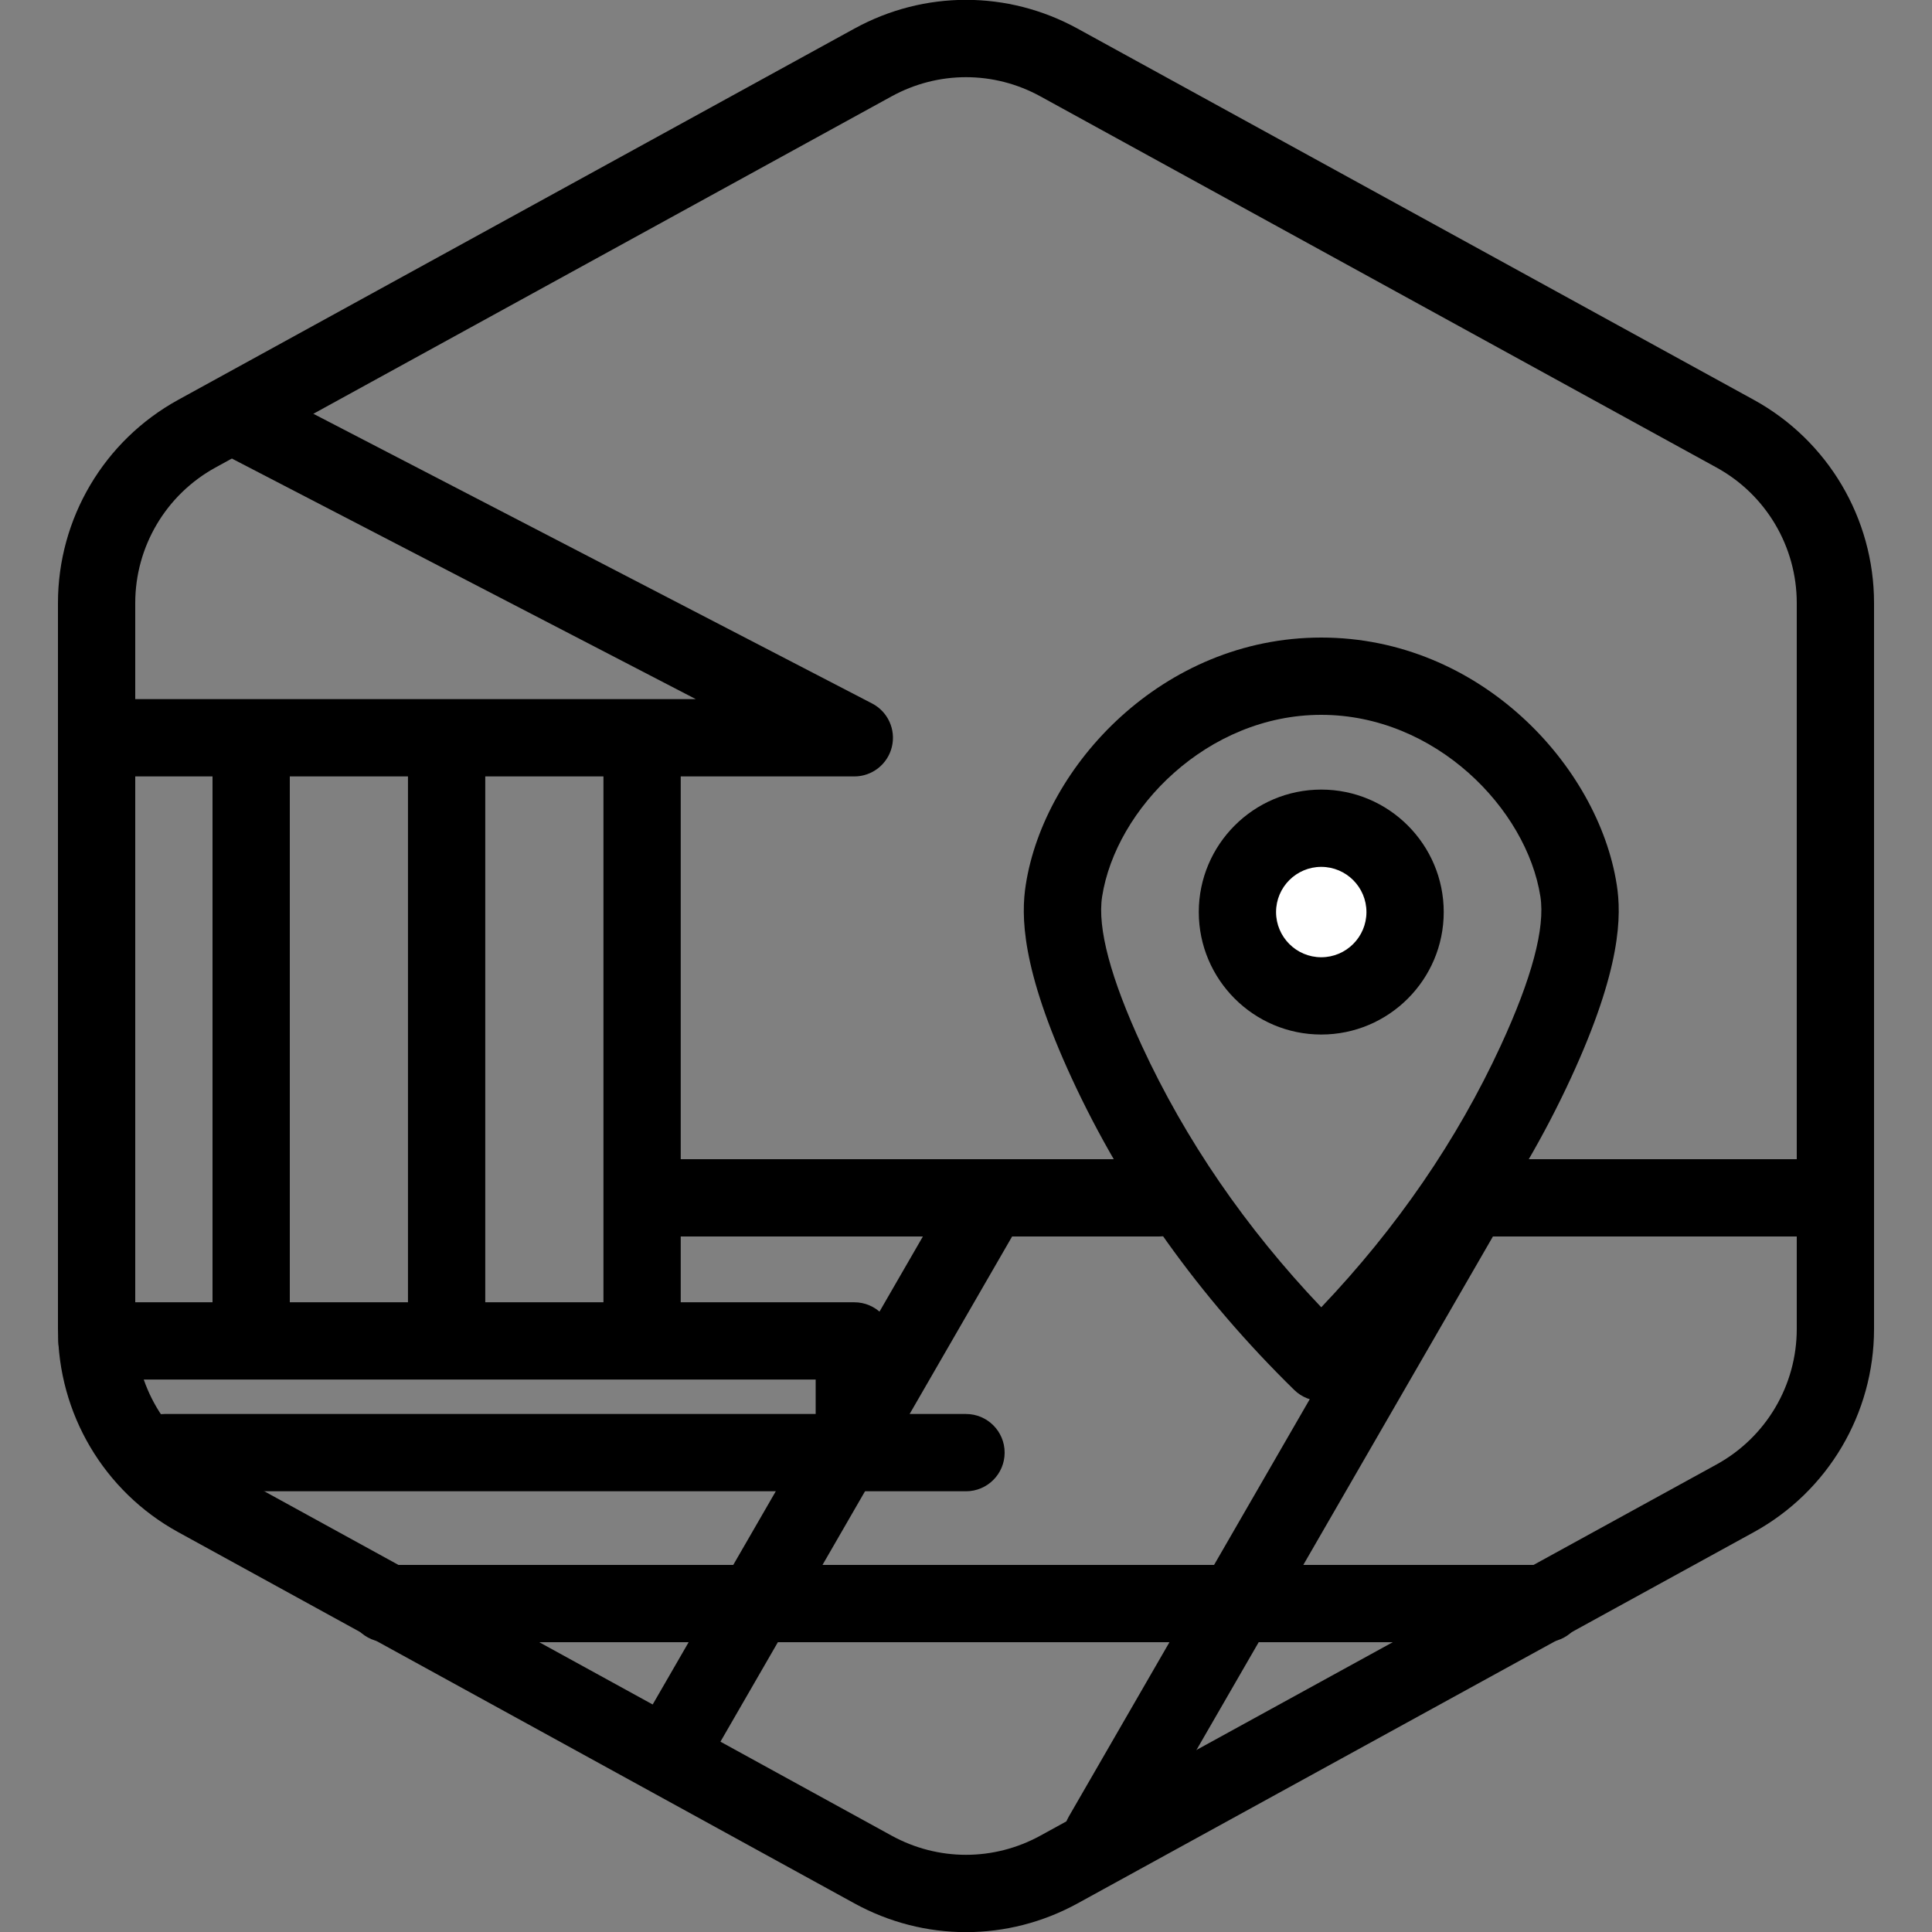 <?xml version="1.0" encoding="UTF-8"?>
<!-- Generator: Adobe Illustrator 27.6.1, SVG Export Plug-In . SVG Version: 6.00 Build 0)  -->
<svg xmlns="http://www.w3.org/2000/svg" xmlns:xlink="http://www.w3.org/1999/xlink" version="1.1" id="katman_1" x="0px" y="0px" viewBox="0 0 100 100" xml:space="preserve">
<rect x="0" y="0" width="100" height="100" fill="#808080" stroke="none"/>
<g id="Warning_x5F_Hexagon" display="none">
	<path display="inline" d="M60.457,91.874l14.907-24.93c0.009-0.016,0.019-0.031,0.029-0.047c1.101-1.785,3.01-2.85,5.107-2.85   s4.006,1.065,5.107,2.85c0.01,0.016,0.019,0.031,0.029,0.047l6.744,11.278c2.881-2.251,4.62-5.713,4.62-9.44V31.217   c0-4.38-2.386-8.41-6.225-10.518L55.774,1.488c-3.615-1.984-7.933-1.984-11.549,0l-35,19.212C5.385,22.807,3,26.838,3,31.217   v37.566c0,4.38,2.385,8.41,6.225,10.517l35,19.211C46.033,99.504,48.017,100,50,100s3.967-0.496,5.775-1.489l3.966-2.177   C59.397,94.831,59.634,93.227,60.457,91.874z"></path>
	<path display="inline" d="M97.119,93.9L82.202,68.95c-0.781-1.267-2.623-1.267-3.405,0L63.881,93.9   c-0.822,1.333,0.137,3.05,1.702,3.05h29.834C96.982,96.95,97.941,95.233,97.119,93.9z M79,78c0-0.828,0.672-1.5,1.5-1.5   S82,77.172,82,78v7c0,0.828-0.672,1.5-1.5,1.5S79,85.828,79,85V78z M80.5,93c-1.105,0-2-0.895-2-2s0.895-2,2-2s2,0.895,2,2   S81.605,93,80.5,93z"></path>
</g>
<g id="TopLeft_x5F_Gap_x5F_Hexagon" display="none">
	<path display="inline" fill="none" stroke="#000000" stroke-width="4" stroke-linecap="round" stroke-linejoin="round" d="   M5,32.046v36.74c0,3.65,1.988,7.01,5.188,8.766l35,19.214c2.997,1.645,6.627,1.645,9.625,0l35-19.214   C93.012,75.795,95,72.436,95,68.786V31.214c0-3.65-1.988-7.01-5.188-8.766l-35-19.214c-2.997-1.645-6.627-1.645-9.625,0   L22.009,15.958"></path>
</g>
<g id="TopRight_x5F_Gap_x5F_Hexagon" display="none">
	<path display="inline" fill="none" stroke="#000000" stroke-width="4" stroke-linecap="round" stroke-linejoin="round" d="   M95,32.046v36.74c0,3.65-1.988,7.01-5.188,8.766l-35,19.214c-2.997,1.645-6.627,1.645-9.625,0l-35-19.214   C6.988,75.795,5,72.436,5,68.786V31.214c0-3.65,1.988-7.01,5.188-8.766l35-19.214c2.997-1.645,6.627-1.645,9.625,0l23.178,12.724"></path>
</g>
<g id="BottomRight_x5F_Gap_x5F_Hexagon" display="none">
	<path display="inline" fill="none" stroke="#000000" stroke-width="4" stroke-linecap="round" stroke-linejoin="round" d="   M95,67.954v-36.74c0-3.65-1.988-7.01-5.188-8.766l-35-19.214c-2.997-1.645-6.627-1.645-9.625,0l-35,19.214   C6.988,24.205,5,27.564,5,31.214v37.572c0,3.65,1.988,7.01,5.188,8.766l35,19.214c2.997,1.645,6.627,1.645,9.625,0l23.178-12.724"></path>
</g>
<g id="BottomLeft_x5F_Gap_x5F_Hexagon" display="none">
	<path display="inline" fill="none" stroke="#000000" stroke-width="4" stroke-linecap="round" stroke-linejoin="round" d="   M5,67.954v-36.74c0-3.65,1.988-7.01,5.188-8.766l35-19.214c2.997-1.645,6.627-1.645,9.625,0l35,19.214   C93.012,24.205,95,27.564,95,31.214v37.572c0,3.65-1.988,7.01-5.188,8.766l-35,19.214c-2.997,1.645-6.627,1.645-9.625,0   L22.009,84.042"></path>
</g>
<g id="Cycle_x5F_Hexagon" display="none">
	<path display="inline" fill="none" stroke="#000000" stroke-width="4" stroke-linecap="round" stroke-linejoin="round" d="   M29.983,11.579L10.759,22.133C7.213,24.08,5,27.865,5,31.985v36.031c0,4.119,2.213,7.905,5.759,9.852L45.18,96.764   c3.001,1.648,6.639,1.648,9.64,0l6.156-3.388"></path>
	
		<polyline display="inline" fill="none" stroke="#000000" stroke-width="4" stroke-linecap="round" stroke-linejoin="round" points="   18.4,7.856 29.983,11.579 26.324,23.386  "></polyline>
	<g display="inline">
		<path fill="none" stroke="#000000" stroke-width="4" stroke-linecap="round" stroke-linejoin="round" d="M69.939,88.464    L89.162,77.91c3.546-1.947,5.759-5.732,5.759-9.852v-36.03c0-4.119-2.213-7.905-5.759-9.852L54.741,3.279    c-3.001-1.648-6.639-1.648-9.64,0l-6.156,3.388"></path>
		<polyline fill="none" stroke="#000000" stroke-width="4" stroke-linecap="round" stroke-linejoin="round" points="81.521,92.187     69.939,88.464 73.597,76.657   "></polyline>
	</g>
	
		<polyline display="inline" fill="none" stroke="#000000" stroke-width="4" stroke-linecap="round" stroke-linejoin="round" points="   81.521,92.187 69.939,88.464 73.597,76.657  "></polyline>
</g>
<g id="Default_x5F_Hexagon" display="none">
	<g id="Default" display="inline">
		<path fill="none" stroke="#000000" stroke-width="4" stroke-linecap="round" stroke-linejoin="round" d="M95,68.786V31.214    c0-3.65-1.988-7.01-5.188-8.766l-35-19.214c-2.997-1.645-6.627-1.645-9.625,0l-35,19.214C6.988,24.205,5,27.564,5,31.214v37.572    c0,3.65,1.988,7.01,5.188,8.766l35,19.214c2.997,1.645,6.627,1.645,9.625,0l35-19.214C93.012,75.795,95,72.436,95,68.786z"></path>
	</g>
</g>
<g id="Layer_20">
</g>
<g id="_x2D_---SELECT_x5F_HEXAGON_x5F_STYLE----">
</g>
<g id="_x2D_-----------GRID------------" display="none">
</g>
<g id="Your_Icon">
</g>
<g id="_x2D_-------INNER_x5F_ELEMENT--------">
</g>
<g id="Modifier_x5F_Check_1_" display="none">
	<circle display="inline" cx="83" cy="83" r="17"></circle>
	
		<polyline display="inline" fill="none" stroke="#FFFFFF" stroke-width="4" stroke-linecap="round" stroke-linejoin="round" points="   76,84 82,89 90,77  "></polyline>
</g>
<g id="Modifier_x5F_Add" display="none">
	<circle display="inline" cx="83" cy="83" r="17"></circle>
	<g display="inline">
		
			<line fill="none" stroke="#FFFFFF" stroke-width="4" stroke-linecap="round" stroke-linejoin="round" x1="83" y1="75" x2="83" y2="91"></line>
		
			<line fill="none" stroke="#FFFFFF" stroke-width="4" stroke-linecap="round" stroke-linejoin="round" x1="91" y1="83" x2="75" y2="83"></line>
	</g>
</g>
<g id="Modifier_x5F_Remove" display="none">
	<circle display="inline" cx="83" cy="83" r="17"></circle>
	
		<line display="inline" fill="none" stroke="#FFFFFF" stroke-width="4" stroke-linecap="round" stroke-linejoin="round" x1="91" y1="83" x2="75" y2="83"></line>
</g>
<g id="Modifier_x5F_Exclude" display="none">
	<circle display="inline" cx="83" cy="83" r="17"></circle>
	
		<line display="inline" fill="none" stroke="#FFFFFF" stroke-width="4" stroke-linecap="round" stroke-linejoin="round" x1="89" y1="77" x2="77" y2="89"></line>
	
		<line display="inline" fill="none" stroke="#FFFFFF" stroke-width="4" stroke-linecap="round" stroke-linejoin="round" x1="89" y1="89" x2="77" y2="77"></line>
</g>
<g id="Modifier_x5F_Time" display="none">
	<circle display="inline" cx="83" cy="83" r="17"></circle>
	<g display="inline">
		<polyline fill="none" stroke="#FFFFFF" stroke-width="4" stroke-linecap="round" stroke-linejoin="round" points="83,75 83,85     90,88   "></polyline>
	</g>
</g>
<g id="_x2D_----------MODIFIER----------">
</g>
<g id="Layer_19">
	<g>
		<g id="Standard_x03_Hexagon_00000166660118660871042470000016600439709216239753_">
			<g>
				<path d="M50,100.007c-1.983,0-3.966-0.496-5.774-1.488l-35-19.214C5.386,77.199,3,73.167,3,68.786V31.214      c0-4.38,2.385-8.411,6.224-10.519l35-19.215c3.617-1.984,7.934-1.984,11.549,0l35.001,19.214C94.614,22.802,97,26.833,97,31.214      v37.571c0,4.38-2.385,8.411-6.224,10.52l-35,19.214C53.968,99.511,51.983,100.007,50,100.007z M50,3.995      c-1.322,0-2.645,0.331-3.851,0.992l-35,19.214C8.59,25.607,7,28.294,7,31.214v37.571c0,2.921,1.59,5.608,4.15,7.014l35,19.214      c2.41,1.322,5.289,1.323,7.701-0.001l34.999-19.213C91.41,74.393,93,71.705,93,68.786V31.214c0-2.921-1.591-5.608-4.15-7.013      L53.849,4.987C52.645,4.326,51.322,3.995,50,3.995z"></path>
			</g>
		</g>
		<g>
			<g>
				<path d="M44.219,40.188H5c-1.104,0-2-0.896-2-2s0.896-2,2-2h31.017L12.079,23.775c-0.98-0.508-1.363-1.715-0.854-2.696      c0.509-0.98,1.715-1.363,2.696-0.854L45.14,36.412c0.818,0.424,1.241,1.354,1.022,2.249      C45.944,39.557,45.141,40.188,44.219,40.188z"></path>
			</g>
			<g>
				<g>
					<path d="M13,70.827c-1.104,0-2-0.896-2-2V38.766c0-1.104,0.896-2,2-2s2,0.896,2,2v30.062C15,69.932,14.104,70.827,13,70.827z"></path>
				</g>
				<g>
					<path d="M23.117,70.827c-1.104,0-2-0.896-2-2V38.766c0-1.104,0.896-2,2-2s2,0.896,2,2v30.062       C25.117,69.932,24.222,70.827,23.117,70.827z"></path>
				</g>
				<g>
					<path d="M33.234,70.827c-1.104,0-2-0.896-2-2V38.766c0-1.104,0.896-2,2-2s2,0.896,2,2v30.062       C35.234,69.932,34.338,70.827,33.234,70.827z"></path>
				</g>
			</g>
			<g>
				<path d="M44.219,76.031c-1.104,0-2-0.896-2-2v-2.625H5.021c-1.104,0-2-0.896-2-2s0.896-2,2-2h39.198c1.104,0,2,0.896,2,2v4.625      C46.219,75.135,45.324,76.031,44.219,76.031z"></path>
			</g>
			<g>
				<path d="M50,77.188H8.516c-1.104,0-2-0.896-2-2s0.896-2,2-2H50c1.104,0,2,0.896,2,2S51.104,77.188,50,77.188z"></path>
			</g>
		</g>
		<g>
			<g>
				<path d="M68.388,72.514c-0.505,0-1.011-0.19-1.399-0.571c-4.923-4.821-8.797-10.247-11.514-16.128      c-2.644-5.722-2.625-8.463-2.38-10.026C54.056,39.638,60.177,33,68.388,33c8.212,0,14.333,6.639,15.294,12.789      c0.245,1.565,0.264,4.306-2.38,10.027c-2.715,5.878-6.589,11.305-11.515,16.127C69.398,72.324,68.893,72.514,68.388,72.514z       M68.388,37c-5.904,0-10.631,4.864-11.342,9.406c-0.253,1.623,0.439,4.224,2.06,7.731c2.251,4.871,5.369,9.414,9.282,13.528      c3.916-4.115,7.034-8.657,9.283-13.527c1.62-3.506,2.312-6.107,2.06-7.731C79.02,41.864,74.293,37,68.388,37z"></path>
			</g>
			<g>
				<circle fill="#FFFFFF" cx="68.388" cy="47.208" r="4.339"></circle>
				<path d="M68.388,53.547c-3.495,0-6.339-2.844-6.339-6.339c0-3.495,2.844-6.339,6.339-6.339s6.339,2.844,6.339,6.339      C74.727,50.703,71.883,53.547,68.388,53.547z M68.388,44.869c-1.29,0-2.339,1.049-2.339,2.339c0,1.29,1.049,2.339,2.339,2.339      s2.339-1.049,2.339-2.339C70.727,45.918,69.678,44.869,68.388,44.869z"></path>
			</g>
		</g>
		<g>
			<path d="M60,64H35c-1.104,0-2-0.896-2-2s0.896-2,2-2h25c1.104,0,2,0.896,2,2S61.104,64,60,64z"></path>
		</g>
		<g>
			<path d="M95,64H77c-1.104,0-2-0.896-2-2s0.896-2,2-2h18c1.104,0,2,0.896,2,2S96.104,64,95,64z"></path>
		</g>
		<g>
			<path d="M80,85H20c-1.104,0-2-0.896-2-2s0.896-2,2-2h60c1.104,0,2,0.896,2,2S81.104,85,80,85z"></path>
		</g>
		<g>
			<path d="M57.048,97.029c-0.339,0-0.684-0.086-0.998-0.268c-0.957-0.553-1.284-1.776-0.732-2.732l19.106-33.093     c0.553-0.956,1.772-1.285,2.732-0.732c0.956,0.553,1.284,1.775,0.732,2.732L58.782,96.029     C58.411,96.67,57.739,97.029,57.048,97.029z"></path>
		</g>
		<g>
			<path d="M35.048,92.029c-0.339,0-0.683-0.086-0.998-0.268c-0.957-0.553-1.284-1.776-0.732-2.732l16.124-27.928     c0.551-0.957,1.773-1.285,2.732-0.732c0.957,0.553,1.284,1.775,0.732,2.732L36.782,91.029     C36.411,91.67,35.739,92.029,35.048,92.029z"></path>
		</g>
	</g>
</g>
</svg>
